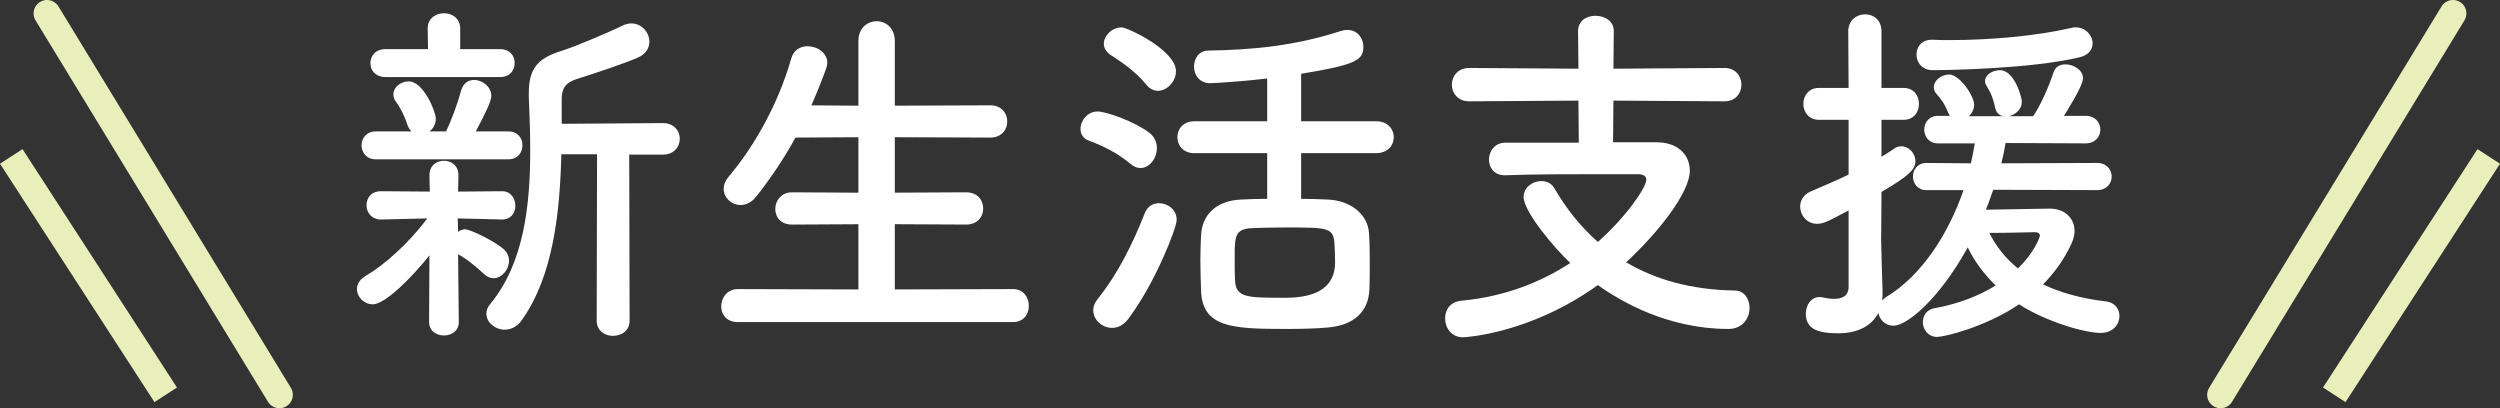 <?xml version="1.0" encoding="UTF-8"?><svg id="_イヤー_2" xmlns="http://www.w3.org/2000/svg" viewBox="0 0 400.569 65.407"><rect x="0" y="0" width="400.569" height="65.407" fill="#333333" stroke="none"/><defs><style>.cls-1{stroke-linecap:round;}.cls-1,.cls-2{fill:none;stroke:#e9efbb;stroke-width:4.297px;}.cls-3{fill:#fff;}</style></defs><g id="_イヤー_1-2"><g><line class="cls-1" x1="44.771" y1="63.259" x2="7.532" y2="2.148"/><line class="cls-2" x1="26.553" y1="63.259" x2="1.803" y2="25.064"/><line class="cls-1" x1="355.798" y1="63.259" x2="393.037" y2="2.148"/><line class="cls-2" x1="374.015" y1="63.259" x2="398.766" y2="25.064"/><g><path class="cls-3" d="M68.809,40.918c-2.72,3.426-7.082,7.84-9.064,7.84-1.417,0-2.55-1.161-2.55-2.439,0-.755,.396-1.51,1.359-2.09,3.003-1.743,6.969-5.285,9.915-9.234l-7.365,.174h-.057c-1.53,0-2.323-1.161-2.323-2.265,0-1.161,.736-2.265,2.323-2.265h.057l7.762,.058-.057-2.555v-.059c0-1.567,1.133-2.323,2.323-2.323,1.189,0,2.322,.756,2.322,2.323v.059l-.057,2.555,7.025-.058h.057c1.36,0,2.097,1.161,2.097,2.323,0,1.103-.68,2.206-2.097,2.206h-.057l-7.082-.174,.057,2.148c.34-.232,.737-.406,1.077-.406,.906,0,4.759,1.917,6.175,3.136,.623,.523,.907,1.22,.907,1.917,0,1.394-1.134,2.787-2.493,2.787-.453,0-.963-.174-1.474-.639-1.359-1.277-2.945-2.555-4.192-3.194l.113,10.86c0,1.452-1.189,2.148-2.379,2.148-1.19,0-2.38-.696-2.38-2.206l.057-10.628Zm-8.611-15.39c-1.474,0-2.267-1.104-2.267-2.266,0-1.104,.793-2.206,2.267-2.206h5.722c-.283-.291-.51-.64-.68-1.162-.566-1.684-1.246-2.846-1.756-3.542-.341-.407-.454-.872-.454-1.22,0-1.162,1.19-2.091,2.437-2.091,2.437,0,4.362,4.937,4.362,5.924,0,.929-.396,1.626-1.02,2.091h2.663c.85-1.743,1.869-4.53,2.379-6.447,.341-1.277,1.19-1.8,2.097-1.8,1.359,0,2.776,1.104,2.776,2.556,0,.812-.85,2.613-2.493,5.691h5.213c1.529,0,2.266,1.103,2.266,2.206,0,1.162-.736,2.266-2.266,2.266h-21.246Zm1.586-13.184c-1.643,0-2.437-1.104-2.437-2.207,0-1.161,.794-2.265,2.437-2.265h6.799l-.057-3.311c0-1.626,1.303-2.438,2.606-2.438,1.303,0,2.605,.812,2.605,2.438v3.311h6.402c1.587,0,2.323,1.104,2.323,2.207,0,1.161-.736,2.265-2.323,2.265h-18.356Zm33.88,12.37h-5.722c-.227,9.35-1.303,19.514-6.346,26.599-.736,1.045-1.756,1.51-2.72,1.51-1.529,0-2.945-1.161-2.945-2.556,0-.522,.17-1.045,.623-1.567,5.382-6.505,6.402-15.738,6.402-24.624,0-2.904-.114-5.75-.228-8.479v-.696c0-3.892,1.417-5.575,5.213-6.737,2.209-.696,7.705-3.02,9.802-4.064,.51-.232,.963-.349,1.416-.349,1.643,0,2.89,1.452,2.89,2.903,0,.987-.51,1.975-1.813,2.556-1.869,.871-8.215,2.962-9.744,3.427-1.87,.58-2.493,1.51-2.493,3.252v3.949l16.203-.116c1.813,0,2.72,1.277,2.72,2.497,0,1.277-.906,2.556-2.72,2.556h-5.382l.057,26.598c0,1.626-1.303,2.439-2.663,2.439-1.303,0-2.606-.813-2.606-2.439l.057-26.656Z"/><path class="cls-3" d="M118.22,51.604c-1.813,0-2.663-1.22-2.663-2.497,0-1.394,.963-2.788,2.663-2.788l19.319,.059v-10.453l-10.651,.058c-1.812,0-2.663-1.22-2.663-2.497,0-1.336,.964-2.672,2.663-2.672l10.651,.059v-8.886l-10.085,.058c-1.812,3.311-3.909,6.447-6.288,9.467-.794,.987-1.7,1.336-2.493,1.336-1.474,0-2.72-1.162-2.72-2.613,0-.581,.227-1.22,.736-1.858,3.626-4.24,7.818-11.034,10.085-18.991,.396-1.394,1.473-1.975,2.606-1.975,1.586,0,3.173,1.046,3.173,2.672,0,.232-.057,.581-.17,.871-.737,2.032-1.53,4.007-2.38,5.924l7.535,.058V6.596c0-2.149,1.473-3.194,2.946-3.194,1.416,0,2.89,1.045,2.89,3.194v10.337l15.297-.058c1.812,0,2.72,1.277,2.72,2.613,0,1.277-.907,2.555-2.72,2.555l-15.297-.058v8.886l11.444-.059c1.812,0,2.72,1.278,2.72,2.613,0,1.278-.907,2.556-2.72,2.556l-11.444-.058v10.453l18.923-.059c1.699,0,2.55,1.336,2.55,2.672s-.794,2.613-2.55,2.613h-44.078Z"/><path class="cls-3" d="M181.172,26.284c-2.209-1.858-4.589-2.962-6.629-3.717-1.02-.349-1.416-1.104-1.416-1.917,0-1.336,1.133-2.787,2.72-2.787,1.416,0,6.005,1.626,8.328,3.426,.85,.64,1.189,1.568,1.189,2.439,0,1.626-1.189,3.194-2.605,3.194-.511,0-1.077-.175-1.587-.639Zm-3.003,26.25c-1.586,0-3.002-1.278-3.002-2.846,0-.581,.227-1.162,.68-1.742,3.286-4.065,5.722-9.061,7.592-13.822,.453-1.104,1.359-1.568,2.266-1.568,1.417,0,2.833,1.046,2.833,2.672,0,1.277-3.399,10.047-7.705,15.796-.793,1.104-1.756,1.511-2.663,1.511Zm5.496-38.969c-1.757-2.207-4.362-3.891-5.723-4.762-.736-.465-1.076-1.162-1.076-1.801,0-1.277,1.303-2.613,2.833-2.613,.963,0,8.725,3.658,8.725,7.027,0,1.626-1.416,3.136-2.89,3.136-.623,0-1.303-.29-1.869-.987Zm24.815,10.977v7.317c1.529,0,3.003,.058,4.249,.116,3.456,.116,6.459,2.206,6.629,5.459,.113,1.626,.113,3.368,.113,5.052,0,1.336,0,2.672-.057,3.949-.17,3.427-2.38,5.691-6.686,6.04-1.7,.174-4.249,.232-6.799,.232-8.611,0-13.258-.29-13.484-6.098-.057-1.685-.113-3.368-.113-4.995,0-1.394,.057-2.729,.113-3.948,.17-3.369,2.55-5.518,6.402-5.691,1.189-.059,2.663-.116,4.192-.116v-7.317h-11.671c-1.813,0-2.72-1.278-2.72-2.556s.906-2.556,2.72-2.556h11.671v-6.853c-3.229,.406-8.328,.755-9.121,.755-1.757,0-2.606-1.336-2.606-2.671,0-1.278,.793-2.556,2.323-2.556,6.854-.116,13.71-.697,21.188-3.136,.397-.116,.737-.175,1.077-.175,1.586,0,2.549,1.336,2.549,2.672,0,2.148-1.076,2.903-9.971,4.355v7.607h12.011c1.87,0,2.833,1.278,2.833,2.556s-.963,2.556-2.833,2.556h-12.011Zm5.325,14.286c-.227-2.381-1.189-2.381-8.045-2.381-2.04,0-4.022,.058-5.326,.116-2.605,.174-2.605,1.394-2.605,4.82,0,1.219,0,2.497,.057,3.542,.113,2.788,1.982,2.788,8.045,2.788q7.988,0,7.988-5.691c0-1.046-.057-2.149-.113-3.194Z"/><path class="cls-3" d="M258.515,16.12l-.057,6.679h6.968c3.343,0,5.326,1.916,5.326,4.588,0,3.484-5.099,9.931-10.198,14.635,4.589,2.729,10.312,4.413,17.394,4.529,1.529,0,2.38,1.336,2.38,2.788,0,1.626-1.077,3.368-3.399,3.368-9.632,0-17.167-4.355-20.906-7.027-10.765,7.725-21.076,8.363-21.643,8.363-1.813,0-2.833-1.51-2.833-3.021,0-1.394,.793-2.671,2.663-2.846,6.855-.639,12.69-2.962,17.394-6.039-2.606-2.439-7.479-8.247-7.479-10.57,0-1.567,1.473-2.555,2.832-2.555,.851,0,1.644,.349,2.097,1.161,1.869,3.194,4.136,6.098,6.969,8.595,4.646-4.123,7.762-8.769,7.762-9.988,0-.522-.453-.871-1.303-.871h-6.119c-4.702,0-10.368,0-15.184,.174h-.113c-1.644,0-2.493-1.22-2.493-2.497,0-1.336,.906-2.729,2.663-2.729h11.728l-.057-6.736-17.507,.116c-1.812,0-2.776-1.336-2.776-2.672s.964-2.672,2.776-2.672l17.507,.116-.057-6.039c0-1.685,1.416-2.439,2.776-2.439,1.473,0,2.946,.813,2.946,2.439l-.057,6.039,17.789-.116c1.813,0,2.72,1.336,2.72,2.672s-.906,2.672-2.72,2.672l-17.789-.116Z"/><path class="cls-3" d="M319.37,30.407c-.396,1.104-.736,2.148-1.189,3.194,3.229-.059,9.349-.175,10.255-.175,2.437,0,3.966,1.568,3.966,3.601,0,.581-.17,1.278-.453,1.917-1.076,2.381-2.606,4.588-4.589,6.62,2.662,1.278,6.005,2.266,10.084,2.729,1.417,.175,2.153,1.22,2.153,2.323,0,1.336-1.02,2.729-3.003,2.729-2.493,0-8.668-1.742-13.087-4.588-5.383,3.659-12.012,5.227-13.088,5.227-1.529,0-2.323-1.22-2.323-2.381,0-.987,.566-1.975,1.813-2.207,3.853-.696,7.139-1.975,9.857-3.658-1.926-1.858-3.455-3.949-4.476-6.098-4.702,8.479-9.801,12.544-11.897,12.544-1.303,0-2.21-.93-2.437-2.033-1.02,1.975-3.173,3.253-6.458,3.253-3.343,0-5.156-.756-5.156-3.137,0-1.336,.793-2.671,2.21-2.671,.17,0,.34,0,.51,.058,.51,.116,1.189,.232,1.812,.232,1.19,0,2.323-.406,2.323-1.916v-12.254c-2.946,1.567-3.966,2.148-5.042,2.148-1.644,0-2.72-1.394-2.72-2.787,0-.93,.51-1.858,1.643-2.382,2.267-.987,4.249-1.8,6.119-2.729v-8.77h-4.759c-1.644,0-2.493-1.277-2.493-2.555s.85-2.556,2.493-2.556h4.759l-.057-9.06c0-1.8,1.359-2.729,2.72-2.729,1.303,0,2.605,.871,2.605,2.729V14.087h3.513c1.7,0,2.493,1.278,2.493,2.556s-.793,2.555-2.493,2.555h-3.513v5.924c.681-.406,1.304-.812,1.983-1.277,.396-.29,.793-.406,1.189-.406,1.247,0,2.267,1.161,2.267,2.381,0,1.336-1.076,2.381-5.439,4.937,0,3.833-.057,6.795-.057,7.666,0,.929,.17,6.214,.228,8.246,0,.465,0,.987-.058,1.452,.171-.174,.397-.349,.624-.522,5.778-3.484,10.027-10.222,12.407-17.133h-5.949c-1.416,0-2.152-1.103-2.152-2.206,0-1.046,.736-2.149,2.152-2.149l7.139,.059c.227-1.104,.454-2.149,.624-3.194h-5.893c-1.473,0-2.21-1.104-2.21-2.207s.737-2.207,2.21-2.207h1.926c-.113-.116-.227-.29-.283-.464-.736-1.801-1.246-2.266-1.869-3.021-.34-.406-.453-.755-.453-1.104,0-1.104,1.246-2.032,2.436-2.032,1.757,0,4.023,3.484,4.023,4.82,0,.755-.341,1.394-.851,1.858h5.496c-.623-.116-1.133-.581-1.304-1.452-.396-1.916-.906-2.613-1.359-3.427-.17-.29-.227-.522-.227-.755,0-1.045,1.246-1.742,2.38-1.742,2.379,0,3.513,4.472,3.513,5.053,0,1.22-1.021,2.091-2.097,2.323h3.909c1.246-1.858,2.493-4.704,3.286-7.085,.283-.871,1.076-1.22,1.87-1.22,1.359,0,2.832,.929,2.832,2.207,0,1.277-2.775,5.575-3.059,6.039h3.455c1.587,0,2.38,1.104,2.38,2.207s-.793,2.207-2.38,2.207l-12.804-.059c-.17,1.046-.396,2.149-.68,3.253l15.354-.059c1.529,0,2.323,1.104,2.323,2.207,0,1.046-.794,2.148-2.323,2.148l-16.657-.058Zm-9.688-19.165c-1.757,0-2.606-1.277-2.606-2.497s.793-2.381,2.493-2.381h.113c.906,.058,1.812,.058,2.832,.058,6.289,0,13.768-.639,19.49-1.975,.227-.058,.396-.058,.623-.058,1.529,0,2.663,1.277,2.663,2.556,0,.987-.623,1.916-2.21,2.265-7.592,1.8-20.906,2.032-23.398,2.032Zm17.166,26.54c0-.522-.51-.58-.85-.58s-4.136,.116-7.252,.116c1.02,2.032,2.493,4.007,4.589,5.691,2.946-2.904,3.513-5.228,3.513-5.228Z"/></g></g></g></svg>